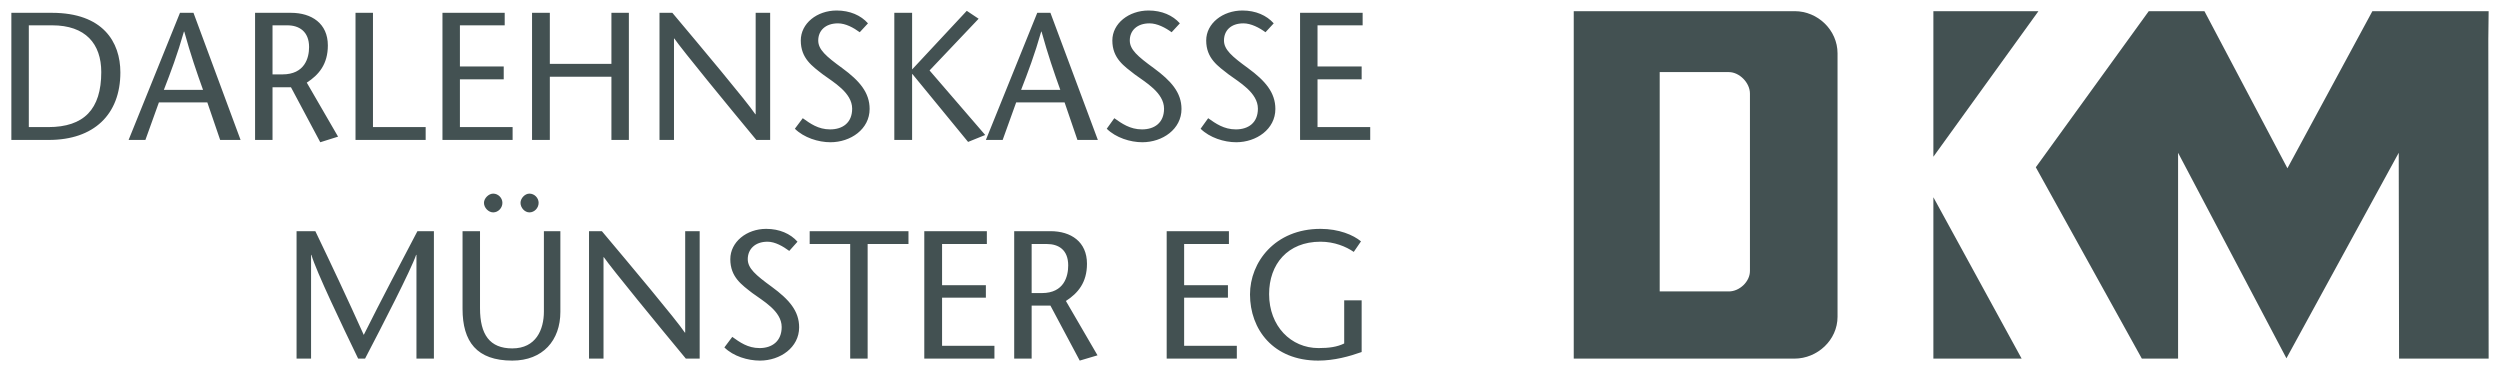 <?xml version="1.0" encoding="UTF-8" standalone="no"?>
<!DOCTYPE svg PUBLIC "-//W3C//DTD SVG 1.0//EN" "http://www.w3.org/TR/2001/REC-SVG-20010904/DTD/svg10.dtd">
<!-- Created with Inkscape (http://www.inkscape.org/) by Marsupilami -->
<svg
   xmlns:svg="http://www.w3.org/2000/svg"
   xmlns="http://www.w3.org/2000/svg"
   version="1.0"
   width="1024"
   height="152"
   viewBox="-0.997 -0.997 237.056 35.212"
   id="svg2858">
  <defs
     id="defs2860" />
  <path
     d="M 78.312,1.4711006e-09 C 76.444,1.4711006e-09 74.906,1.222 74.906,2.844 C 74.906,4.553 76.005,5.286 77,6.062 C 77.978,6.787 79.781,7.794 79.781,9.312 C 79.781,10.658 78.871,11.281 77.688,11.281 C 76.556,11.281 75.796,10.719 75.094,10.219 L 74.344,11.219 C 75.2,12.064 76.57,12.5 77.719,12.5 C 79.639,12.5 81.437,11.26 81.438,9.344 C 81.438,7.791 80.49,6.676 78.844,5.469 C 77.301,4.346 76.562,3.708 76.562,2.844 C 76.562,1.913 77.238,1.219 78.438,1.219 C 79.157,1.219 79.916,1.631 80.5,2.062 L 81.281,1.219 C 80.612,0.459 79.565,-2.9998529e-05 78.312,1.4711006e-09 z M 107.906,1.4711006e-09 C 106.037,1.4711006e-09 104.469,1.222 104.469,2.844 C 104.469,4.553 105.599,5.286 106.594,6.062 C 107.571,6.787 109.375,7.794 109.375,9.312 C 109.375,10.658 108.465,11.281 107.281,11.281 C 106.15,11.281 105.36,10.719 104.656,10.219 L 103.938,11.219 C 104.794,12.064 106.164,12.5 107.312,12.5 C 109.233,12.5 111.031,11.26 111.031,9.344 C 111.031,7.791 110.051,6.676 108.406,5.469 C 106.862,4.346 106.125,3.708 106.125,2.844 C 106.125,1.913 106.8,1.219 108,1.219 C 108.72,1.219 109.511,1.631 110.094,2.062 L 110.875,1.219 C 110.206,0.459 109.159,-2.9998529e-05 107.906,1.4711006e-09 z M 116.812,1.4711006e-09 C 114.944,1.4711006e-09 113.375,1.222 113.375,2.844 C 113.375,4.553 114.505,5.286 115.5,6.062 C 116.478,6.787 118.281,7.794 118.281,9.312 C 118.281,10.658 117.371,11.281 116.188,11.281 C 115.056,11.281 114.266,10.719 113.562,10.219 L 112.844,11.219 C 113.7,12.064 115.07,12.5 116.219,12.5 C 118.139,12.5 119.938,11.26 119.938,9.344 C 119.938,7.791 118.99,6.676 117.344,5.469 C 115.801,4.346 115.063,3.708 115.062,2.844 C 115.062,1.913 115.706,1.219 116.906,1.219 C 117.626,1.219 118.417,1.631 119,2.062 L 119.781,1.219 C 119.112,0.459 118.064,-2.9998529e-05 116.812,1.4711006e-09 z M 90.656,0.031 L 85.469,5.594 L 85.469,0.219 L 83.781,0.219 L 83.781,12.281 L 85.469,12.281 L 85.469,6.031 L 85.5,6.031 L 90.781,12.469 L 92.406,11.812 L 87.125,5.688 L 91.781,0.781 L 90.656,0.031 z M 0,0.219 L 0,12.281 L 3.562,12.281 C 7.814,12.281 10.344,9.879 10.344,5.875 C 10.344,2.976 8.679,0.219 3.844,0.219 L 0,0.219 z M 16,0.219 L 11.125,12.281 L 12.719,12.281 L 14,8.719 L 18.594,8.719 L 19.812,12.281 L 21.75,12.281 L 17.281,0.219 L 16,0.219 z M 23.125,0.219 L 23.125,12.281 L 24.781,12.281 L 24.781,7.281 L 26.531,7.281 L 29.312,12.5 L 31,11.969 L 28.031,6.844 C 29.18,6.103 30.031,5.09 30.031,3.312 C 30.031,1.225 28.486,0.219 26.531,0.219 L 23.125,0.219 z M 32.656,0.219 L 32.656,12.281 L 39.312,12.281 L 39.312,11.062 L 34.312,11.062 L 34.312,0.219 L 32.656,0.219 z M 40.906,0.219 L 40.906,12.281 L 47.562,12.281 L 47.562,11.062 L 42.562,11.062 L 42.562,6.531 L 46.719,6.531 L 46.719,5.312 L 42.562,5.312 L 42.562,1.406 L 46.812,1.406 L 46.812,0.219 L 40.906,0.219 z M 49.406,0.219 L 49.406,12.281 L 51.094,12.281 L 51.094,6.281 L 56.938,6.281 L 56.938,12.281 L 58.594,12.281 L 58.594,0.219 L 56.938,0.219 L 56.938,5.062 L 51.094,5.062 L 51.094,0.219 L 49.406,0.219 z M 61.5,0.219 L 61.5,12.281 L 62.875,12.281 L 62.875,2.656 L 62.906,2.656 C 63.626,3.709 68.081,9.14 70.688,12.281 L 72,12.281 L 72,0.219 L 70.625,0.219 L 70.625,9.844 L 70.594,9.844 C 69.787,8.635 65.359,3.36 62.719,0.219 L 61.5,0.219 z M 97.344,0.219 L 92.469,12.281 L 94.062,12.281 L 95.344,8.719 L 99.938,8.719 L 101.156,12.281 L 103.094,12.281 L 98.594,0.219 L 97.344,0.219 z M 122.281,0.219 L 122.281,12.281 L 128.938,12.281 L 128.938,11.062 L 123.938,11.062 L 123.938,6.531 L 128.125,6.531 L 128.125,5.312 L 123.938,5.312 L 123.938,1.406 L 128.219,1.406 L 128.219,0.219 L 122.281,0.219 z M 1.656,1.406 L 3.875,1.406 C 7.03,1.406 8.531,3.152 8.531,5.844 C 8.531,9.383 6.879,11.063 3.5,11.062 L 1.656,11.062 L 1.656,1.406 z M 24.781,1.406 L 26.188,1.406 C 27.302,1.406 28.25,1.985 28.25,3.469 C 28.25,4.487 27.845,6.063 25.719,6.062 L 24.781,6.062 L 24.781,1.406 z M 16.375,2 L 16.406,2 C 17.006,4.174 17.587,5.856 18.188,7.531 L 14.469,7.531 C 15.12,5.856 15.758,4.174 16.375,2 z M 97.719,2 L 97.75,2 C 98.35,4.174 98.931,5.856 99.531,7.531 L 95.812,7.531 C 96.464,5.856 97.101,4.174 97.719,2 z M 45.719,17.375 C 45.29,17.375 44.844,17.819 44.844,18.25 C 44.844,18.716 45.274,19.156 45.719,19.156 C 46.199,19.156 46.594,18.734 46.594,18.25 C 46.594,17.785 46.199,17.375 45.719,17.375 z M 49.156,17.375 C 48.727,17.375 48.313,17.819 48.312,18.25 C 48.312,18.716 48.711,19.156 49.156,19.156 C 49.638,19.156 50.031,18.734 50.031,18.25 C 50.031,17.785 49.638,17.375 49.156,17.375 z M 71.625,20.719 C 69.756,20.719 68.219,21.971 68.219,23.594 C 68.219,25.302 69.317,26.036 70.312,26.812 C 71.29,27.538 73.094,28.514 73.094,30.031 C 73.094,31.378 72.183,32.031 71,32.031 C 69.868,32.031 69.11,31.469 68.406,30.969 L 67.656,31.969 C 68.513,32.814 69.883,33.219 71.031,33.219 C 72.951,33.219 74.75,31.979 74.75,30.062 C 74.75,28.51 73.801,27.426 72.156,26.219 C 70.612,25.096 69.875,24.457 69.875,23.594 C 69.875,22.663 70.55,21.938 71.75,21.938 C 72.471,21.938 73.23,22.381 73.812,22.812 L 74.594,21.938 C 73.925,21.177 72.876,20.719 71.625,20.719 z M 124.219,20.719 C 119.897,20.719 117.531,23.884 117.531,26.938 C 117.531,30.251 119.731,33.219 124,33.219 C 125.526,33.219 126.959,32.82 128.125,32.406 L 128.125,27.5 L 126.469,27.5 L 126.469,31.594 C 125.8,31.921 125.044,32.031 124.031,32.031 C 121.425,32.031 119.344,29.96 119.344,26.906 C 119.344,24.076 121.099,21.938 124.219,21.938 C 125.54,21.938 126.655,22.405 127.375,22.906 L 128.062,21.906 C 127.343,21.302 125.967,20.719 124.219,20.719 z M 27.062,20.938 L 27.062,33.031 L 28.438,33.031 L 28.438,23.188 L 28.469,23.188 C 28.933,24.775 31.415,29.942 32.906,33.031 L 33.562,33.031 C 35.175,29.942 37.926,24.602 38.406,23.188 L 38.438,23.188 L 38.438,33.031 L 40.094,33.031 L 40.094,20.938 L 38.531,20.938 C 36.85,24.148 35.135,27.383 33.438,30.781 C 31.911,27.383 30.387,24.148 28.844,20.938 L 27.062,20.938 z M 42.812,20.938 L 42.812,28.312 C 42.812,31.419 44.154,33.219 47.531,33.219 C 50.43,33.219 52.094,31.302 52.094,28.594 L 52.094,20.938 L 50.531,20.938 L 50.531,28.562 C 50.531,30.289 49.777,32.062 47.531,32.062 C 45.389,32.062 44.469,30.751 44.469,28.25 L 44.469,20.938 L 42.812,20.938 z M 54.812,20.938 L 54.812,33.031 L 56.188,33.031 L 56.188,23.406 L 56.219,23.406 C 56.939,24.459 61.394,29.89 64,33.031 L 65.312,33.031 L 65.312,20.938 L 63.938,20.938 L 63.938,30.562 L 63.906,30.562 C 63.101,29.354 58.671,24.079 56.031,20.938 L 54.812,20.938 z M 75.75,20.938 L 75.75,22.156 L 79.594,22.156 L 79.594,33.031 L 81.25,33.031 L 81.25,22.156 L 85.125,22.156 L 85.125,20.938 L 75.75,20.938 z M 86.625,20.938 L 86.625,33.031 L 93.281,33.031 L 93.281,31.812 L 88.312,31.812 L 88.312,27.25 L 92.469,27.25 L 92.469,26.062 L 88.312,26.062 L 88.312,22.156 L 92.562,22.156 L 92.562,20.938 L 86.625,20.938 z M 95.156,20.938 L 95.156,33.031 L 96.812,33.031 L 96.812,28 L 98.594,28 L 101.375,33.219 L 103.062,32.719 L 100.062,27.562 C 101.211,26.821 102.062,25.809 102.062,24.031 C 102.062,21.944 100.547,20.938 98.594,20.938 L 95.156,20.938 z M 109.625,20.938 L 109.625,33.031 L 116.281,33.031 L 116.281,31.812 L 111.281,31.812 L 111.281,27.25 L 115.438,27.25 L 115.438,26.062 L 111.281,26.062 L 111.281,22.156 L 115.531,22.156 L 115.531,20.938 L 109.625,20.938 z M 96.812,22.156 L 98.25,22.156 C 99.365,22.156 100.281,22.704 100.281,24.188 C 100.281,25.206 99.908,26.812 97.781,26.812 L 96.812,26.812 L 96.812,22.156 z"
     id="path2529"
     style="fill:#435152;fill-opacity:1;fill-rule:nonzero;stroke:none" />
  <path
     d="M 148.25,0.063 L 148.25,33.031 L 169.188,33.031 C 171.374,33.031 173.281,31.264 173.281,29.062 L 173.281,4.062 C 173.281,1.861 171.406,0.063 169.219,0.063 L 148.25,0.063 z M 182.375,0.063 L 182.375,13.875 L 192.344,0.063 L 182.375,0.063 z M 202.812,0.063 L 192.094,14.875 L 202.156,33.031 L 205.594,33.031 L 205.594,13.5 L 215.875,33 L 226.531,13.5 L 226.562,33.031 L 235.062,33.031 L 235.031,2.719 L 235.062,0.063 L 224.031,0.063 L 215.969,14.969 L 208.094,0.063 L 202.812,0.063 z M 156.406,5.844 L 162.969,5.844 C 163.974,5.844 164.969,6.862 164.969,7.875 L 164.969,24.719 C 164.969,25.731 163.974,26.656 162.969,26.656 L 156.406,26.656 L 156.406,5.844 z M 182.375,17.719 L 182.375,33.031 L 190.75,33.031 L 182.375,17.719 z"
     id="path2617"
     style="fill:#435152;fill-opacity:1;fill-rule:evenodd;stroke:none" />
</svg>
<!-- version: 20090314, original size: 235.0625 33.2188, border: 3% -->
